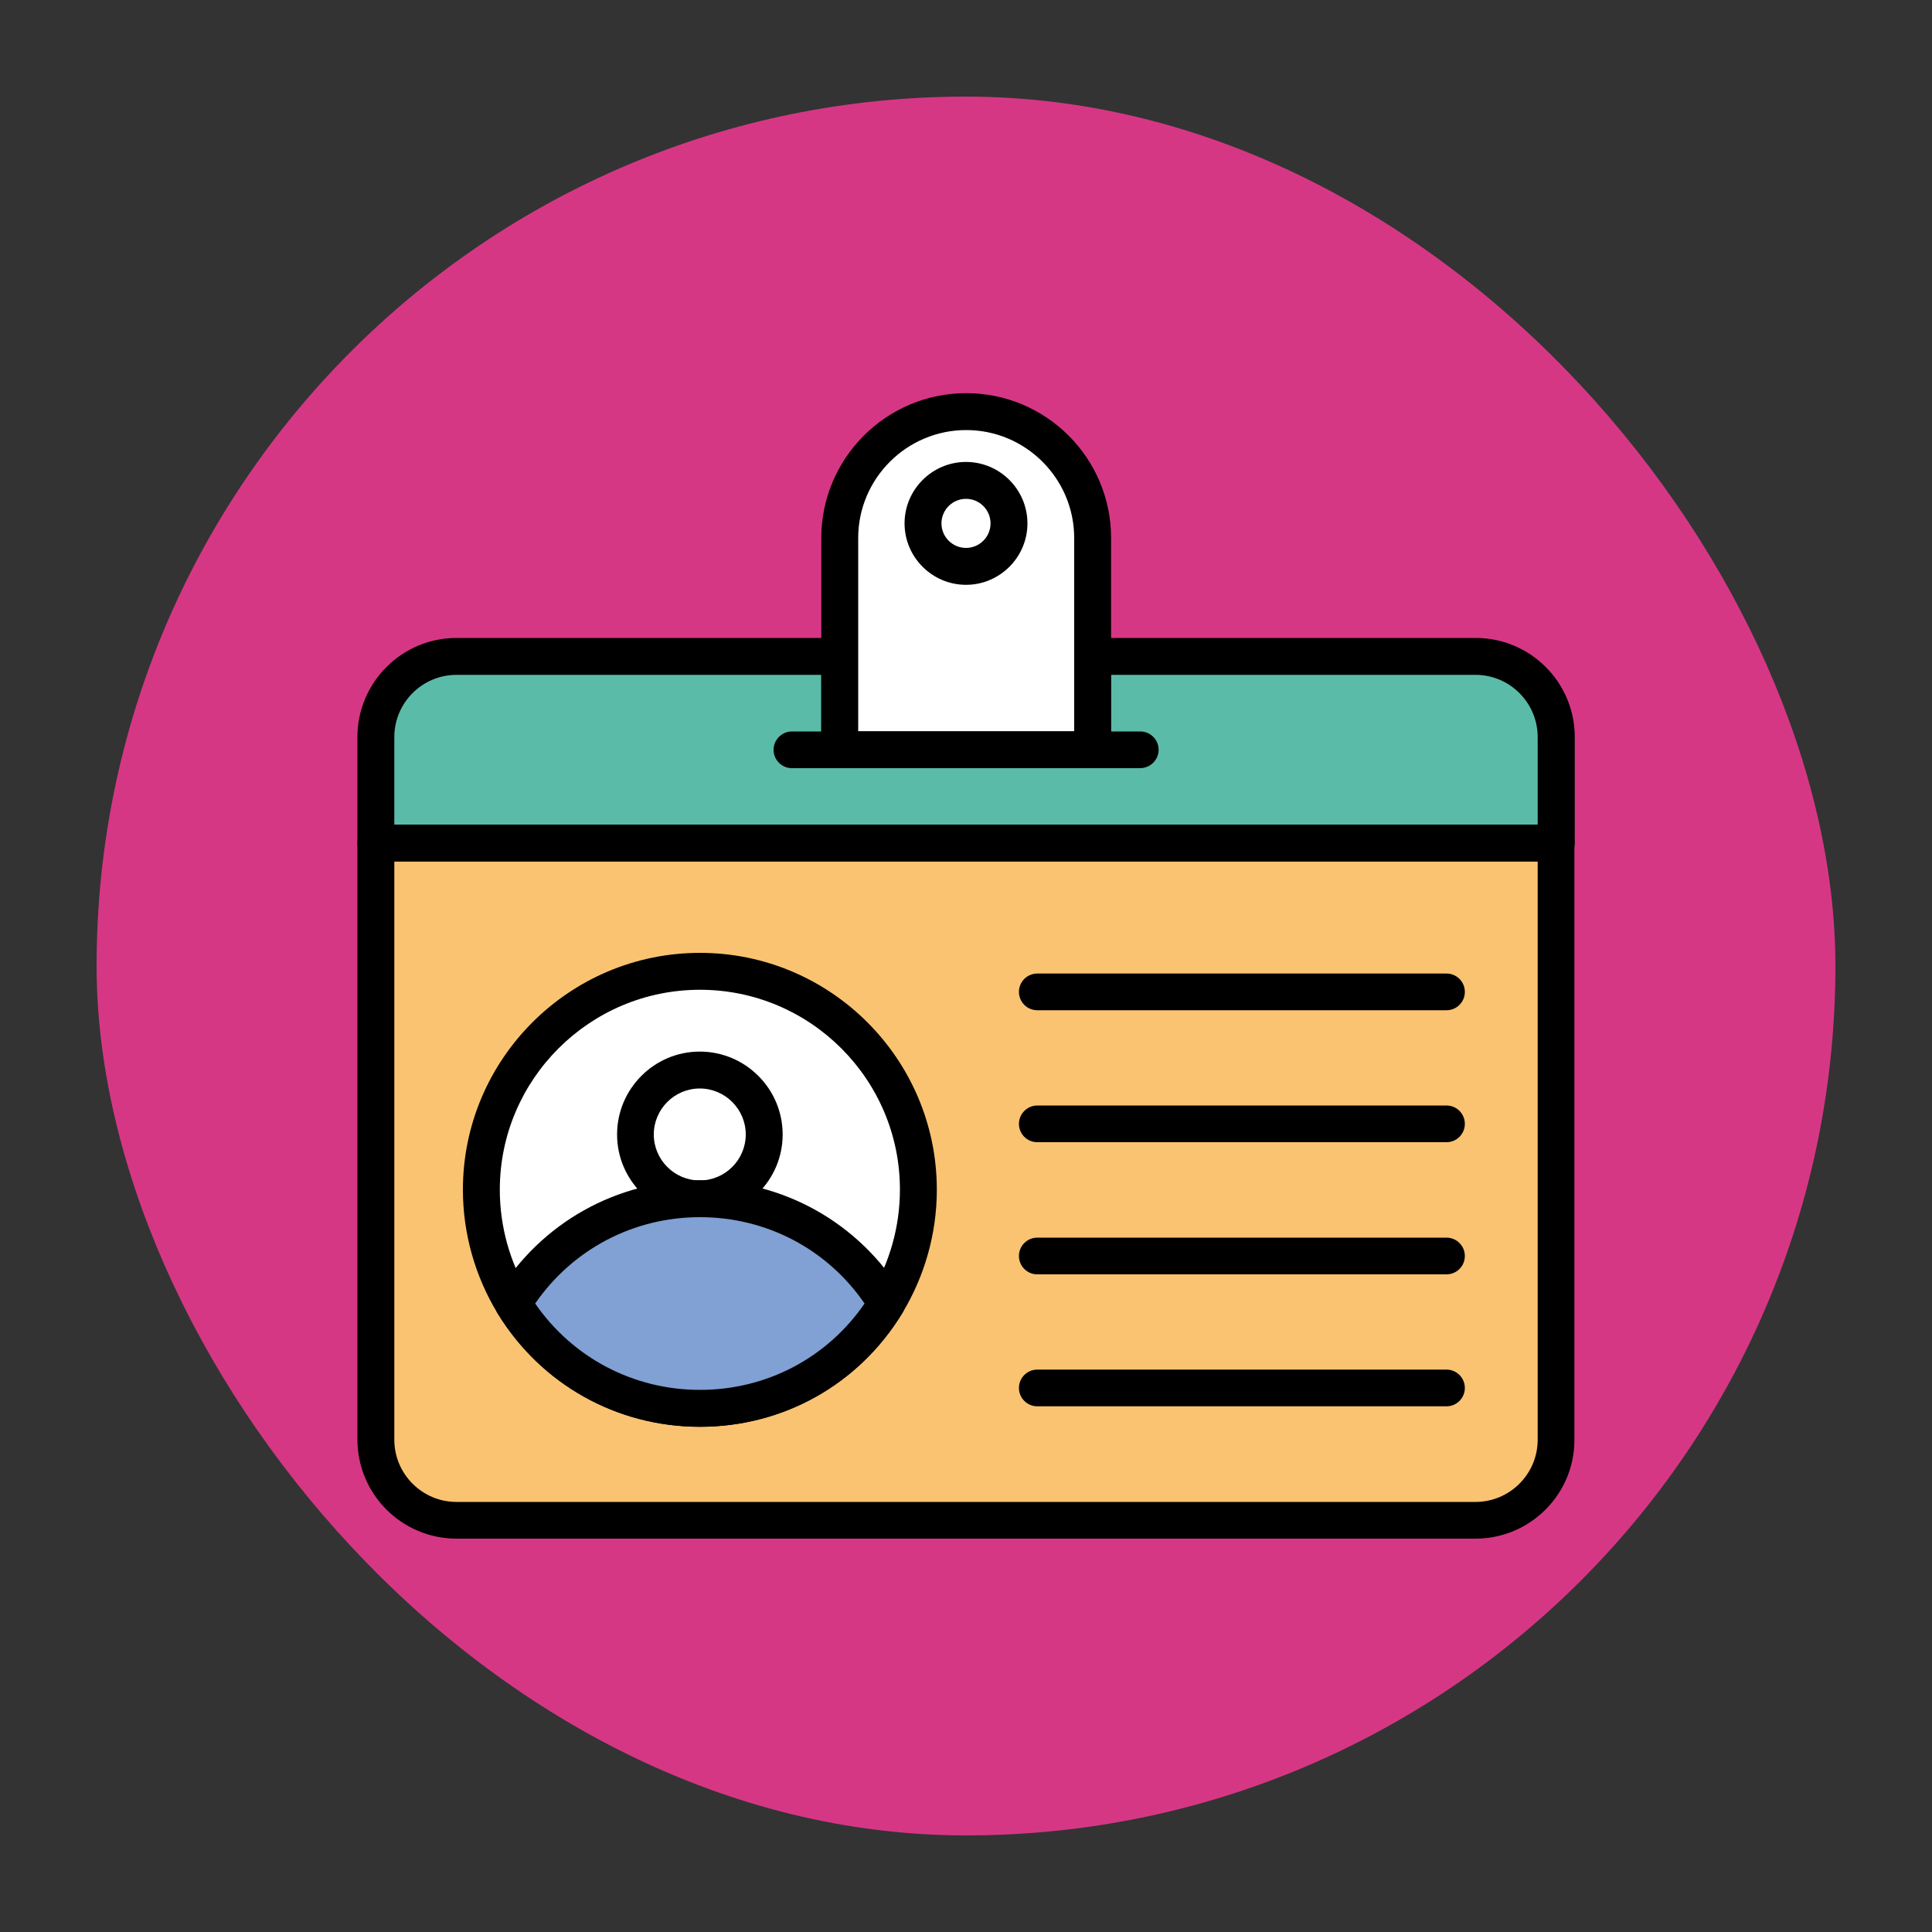 <svg width="100" height="100" viewBox="0 0 100 100" fill="none" xmlns="http://www.w3.org/2000/svg">
<rect x="0" y="0" width="100" height="100" fill="#333333" stroke="none"/>
<rect x="5" y="5" width="90" height="90" rx="45" fill="#D63785"/>
<path d="M19.46 43.64V74.52C19.46 76.82 21.33 78.69 23.63 78.69H76.37C78.67 78.69 80.54 76.82 80.54 74.52V43.64H19.46Z" fill="#FAC372"/>
<path d="M80.55 38.15V43.64H19.45V38.15C19.45 35.84 21.32 33.98 23.62 33.98H43.46V38.81H56.55V33.98H76.38C78.67 33.98 80.55 35.84 80.55 38.15Z" fill="#5BBBA9"/>
<path d="M76.37 79.64H23.63C20.8 79.64 18.5 77.34 18.5 74.51V43.64C18.5 43.11 18.93 42.69 19.45 42.69H80.54C81.07 42.69 81.49 43.12 81.49 43.64V74.52C81.5 77.34 79.2 79.64 76.37 79.64ZM20.41 44.59V74.52C20.41 76.29 21.85 77.74 23.63 77.74H76.37C78.14 77.74 79.59 76.3 79.59 74.52V44.59H20.41Z" fill="black"/>
<path d="M80.55 44.59H19.45C18.92 44.59 18.5 44.16 18.5 43.64V38.15C18.5 35.32 20.8 33.02 23.63 33.02H43.47C44 33.02 44.42 33.45 44.42 33.97V37.85H55.6V33.97C55.6 33.44 56.03 33.02 56.55 33.02H76.38C79.21 33.02 81.51 35.32 81.51 38.15V43.64C81.5 44.17 81.07 44.59 80.55 44.59ZM20.41 42.68H79.59V38.15C79.59 36.38 78.15 34.93 76.37 34.93H57.5V38.81C57.5 39.34 57.07 39.76 56.55 39.76H43.46C42.93 39.76 42.51 39.33 42.51 38.81V34.93H23.63C21.86 34.93 20.41 36.37 20.41 38.15V42.68Z" fill="black"/>
<path d="M47.54 61.58C47.54 63.74 46.94 65.75 45.89 67.47C43.91 70.72 40.32 72.89 36.23 72.89C32.14 72.89 28.55 70.72 26.56 67.47C25.52 65.75 24.91 63.74 24.91 61.58C24.91 55.34 29.98 50.27 36.23 50.27C42.48 50.27 47.54 55.34 47.54 61.58Z" fill="white"/>
<path d="M36.23 73.85C31.92 73.85 28 71.65 25.75 67.97C24.58 66.04 23.96 63.83 23.96 61.58C23.96 54.82 29.47 49.32 36.23 49.32C42.99 49.32 48.49 54.82 48.49 61.58C48.49 63.83 47.87 66.04 46.7 67.97C44.46 71.65 40.55 73.85 36.23 73.85ZM36.23 51.23C30.52 51.23 25.87 55.87 25.87 61.58C25.87 63.48 26.39 65.35 27.38 66.98C29.28 70.09 32.59 71.94 36.23 71.94C39.87 71.94 43.18 70.08 45.07 66.97C46.06 65.34 46.58 63.47 46.58 61.57C46.58 55.87 41.94 51.23 36.23 51.23Z" fill="black"/>
<path d="M45.89 67.47C43.91 70.72 40.32 72.89 36.23 72.89C32.14 72.89 28.55 70.72 26.56 67.47C28.55 64.22 32.14 62.05 36.23 62.05C40.32 62.05 43.91 64.22 45.89 67.47Z" fill="#81A0D3"/>
<path d="M36.23 73.85C31.92 73.85 28 71.65 25.75 67.97C25.56 67.66 25.56 67.28 25.75 66.97C28 63.29 31.92 61.09 36.23 61.09C40.55 61.09 44.46 63.29 46.71 66.97C46.9 67.27 46.9 67.66 46.71 67.96C44.46 71.65 40.55 73.85 36.23 73.85ZM27.7 67.47C29.64 70.28 32.79 71.94 36.23 71.94C39.68 71.94 42.82 70.28 44.75 67.47C42.82 64.66 39.68 63 36.23 63C32.79 63 29.64 64.66 27.7 67.47Z" fill="black"/>
<path d="M36.22 63C33.86 63 31.94 61.08 31.94 58.72C31.94 56.36 33.86 54.43 36.22 54.43C38.58 54.43 40.51 56.35 40.51 58.72C40.51 61.08 38.59 63 36.22 63ZM36.22 56.34C34.91 56.34 33.84 57.41 33.84 58.72C33.84 60.03 34.91 61.1 36.22 61.1C37.53 61.1 38.6 60.03 38.6 58.72C38.6 57.41 37.53 56.34 36.22 56.34Z" fill="black"/>
<path d="M74.87 52.29H53.69C53.16 52.29 52.74 51.86 52.74 51.34C52.74 50.81 53.17 50.39 53.69 50.39H74.87C75.4 50.39 75.82 50.82 75.82 51.34C75.82 51.86 75.4 52.29 74.87 52.29Z" fill="black"/>
<path d="M74.87 59.12H53.69C53.16 59.12 52.74 58.69 52.74 58.17C52.74 57.65 53.17 57.22 53.69 57.22H74.87C75.4 57.22 75.82 57.65 75.82 58.17C75.82 58.69 75.4 59.12 74.87 59.12Z" fill="black"/>
<path d="M74.87 65.96H53.69C53.16 65.96 52.74 65.53 52.74 65.01C52.74 64.48 53.17 64.06 53.69 64.06H74.87C75.4 64.06 75.82 64.49 75.82 65.01C75.82 65.53 75.4 65.96 74.87 65.96Z" fill="black"/>
<path d="M74.87 72.79H53.69C53.16 72.79 52.74 72.36 52.74 71.84C52.74 71.31 53.17 70.89 53.69 70.89H74.87C75.4 70.89 75.82 71.32 75.82 71.84C75.82 72.36 75.4 72.79 74.87 72.79Z" fill="black"/>
<path d="M56.55 27.85V38.8H43.46V27.85C43.46 24.24 46.39 21.31 50 21.31C53.62 21.31 56.55 24.24 56.55 27.85Z" fill="white"/>
<path d="M56.55 39.76H43.46C42.93 39.76 42.51 39.33 42.51 38.81V27.85C42.51 23.72 45.87 20.35 50.01 20.35C54.15 20.35 57.51 23.71 57.51 27.85V38.8C57.5 39.34 57.08 39.76 56.55 39.76ZM44.42 37.85H55.6V27.85C55.6 24.77 53.09 22.26 50.01 22.26C46.93 22.26 44.42 24.77 44.42 27.85V37.85Z" fill="black"/>
<path d="M59.01 39.76H40.99C40.46 39.76 40.04 39.33 40.04 38.81C40.04 38.29 40.47 37.86 40.99 37.86H59.02C59.55 37.86 59.97 38.29 59.97 38.81C59.97 39.33 59.54 39.76 59.01 39.76Z" fill="black"/>
<path d="M50 30.27C48.25 30.27 46.82 28.84 46.82 27.09C46.82 25.34 48.25 23.91 50 23.91C51.75 23.91 53.18 25.34 53.18 27.09C53.18 28.84 51.75 30.27 50 30.27ZM50 25.82C49.3 25.82 48.73 26.39 48.73 27.09C48.73 27.79 49.3 28.36 50 28.36C50.7 28.36 51.27 27.79 51.27 27.09C51.27 26.39 50.7 25.82 50 25.82Z" fill="black"/>
</svg>

